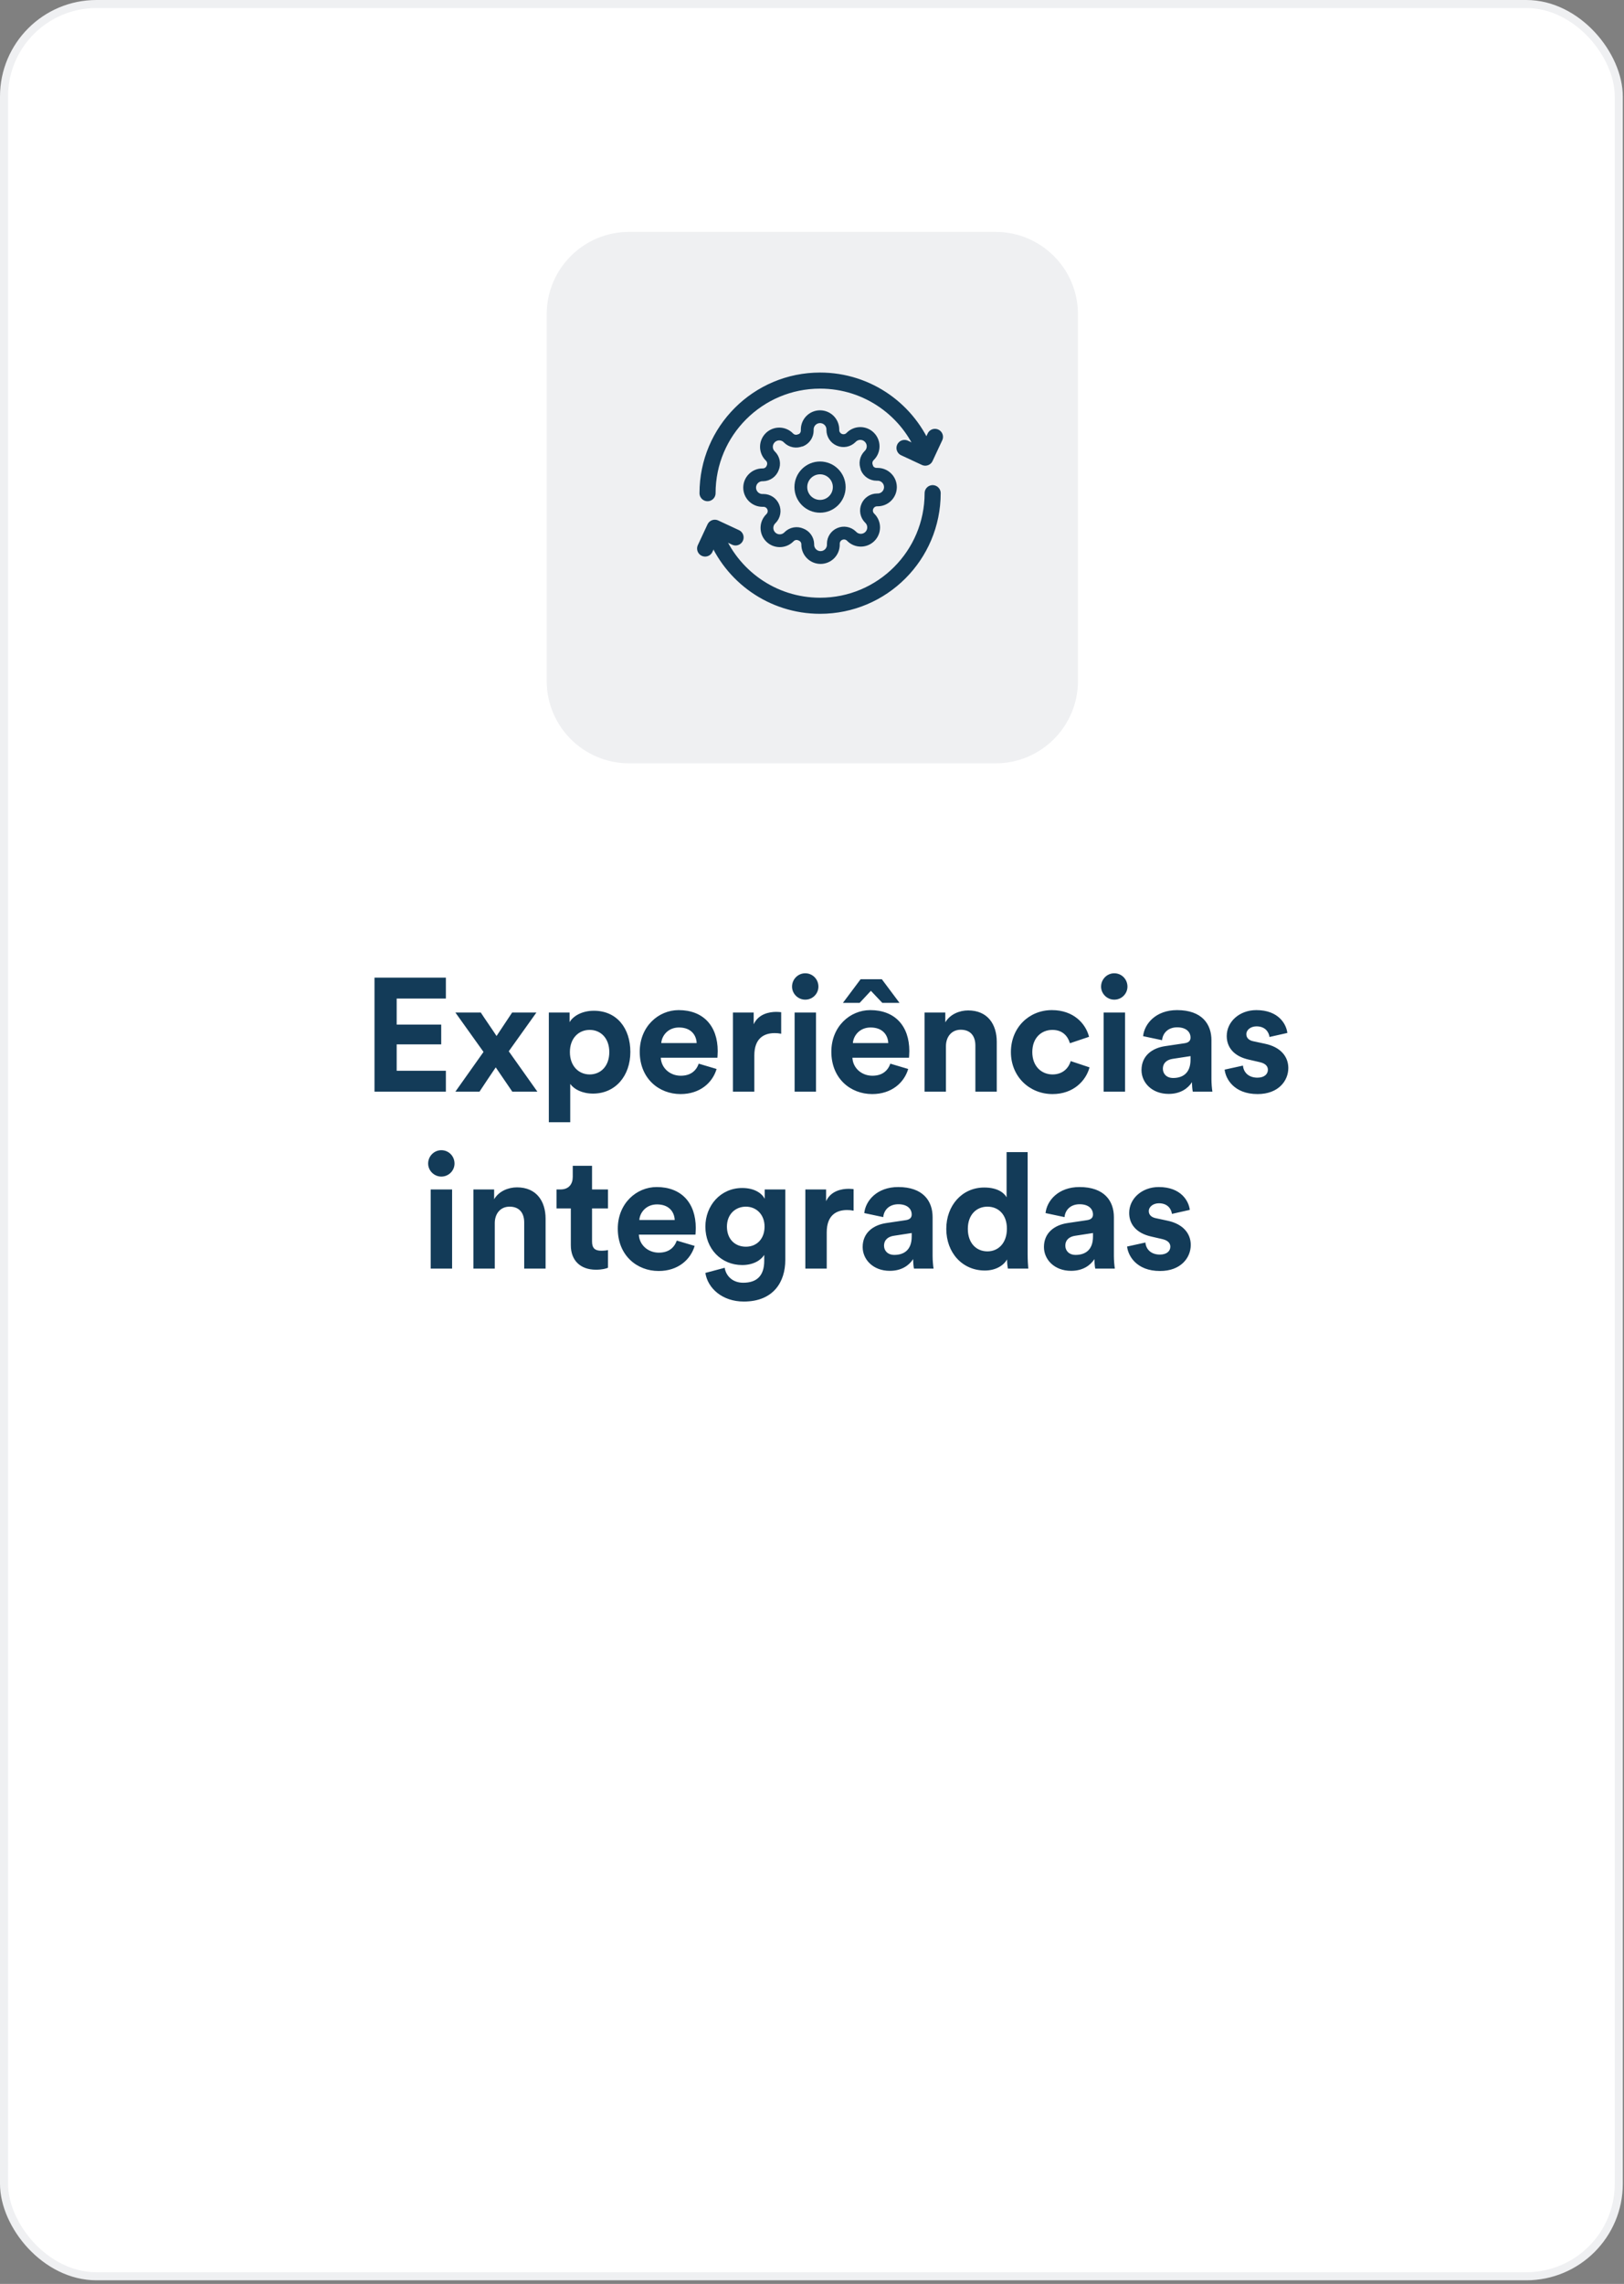 <svg width="202" height="284" viewBox="0 0 202 284" fill="none" xmlns="http://www.w3.org/2000/svg">
<rect x="0" y="0" width="202" height="284" fill="#808080" stroke="none"/>
<rect x="0.5" y="0.5" width="200.85" height="282.551" rx="11.5" fill="white" stroke="#EFF0F2"/>
<path d="M55.461 135.746H46.581V121.566H55.461V124.166H49.341V127.406H54.881V129.866H49.341V133.146H55.461V135.746ZM56.642 135.746L60.142 130.806L56.642 125.906H59.802C60.142 126.446 61.422 128.286 61.762 128.826L63.702 125.906H66.722L63.282 130.726L66.842 135.746H63.722L61.662 132.726C61.302 133.266 59.982 135.206 59.642 135.746H56.642ZM70.927 139.546H68.266V125.906H70.847V127.106C71.287 126.346 72.386 125.686 73.867 125.686C76.746 125.686 78.406 127.886 78.406 130.806C78.406 133.786 76.546 135.986 73.766 135.986C72.406 135.986 71.406 135.446 70.927 134.786V139.546ZM75.787 130.826C75.787 129.086 74.707 128.066 73.347 128.066C71.987 128.066 70.886 129.086 70.886 130.826C70.886 132.566 71.987 133.606 73.347 133.606C74.707 133.606 75.787 132.586 75.787 130.826ZM82.252 129.706H86.653C86.612 128.726 85.972 127.766 84.453 127.766C83.073 127.766 82.312 128.806 82.252 129.706ZM86.912 132.266L89.132 132.926C88.632 134.626 87.073 136.046 84.653 136.046C81.953 136.046 79.573 134.106 79.573 130.786C79.573 127.646 81.892 125.606 84.412 125.606C87.453 125.606 89.272 127.546 89.272 130.706C89.272 131.086 89.233 131.486 89.233 131.526H82.192C82.252 132.826 83.353 133.766 84.672 133.766C85.912 133.766 86.593 133.146 86.912 132.266ZM97.167 125.866V128.546C96.867 128.486 96.607 128.466 96.367 128.466C95.007 128.466 93.827 129.126 93.827 131.246V135.746H91.167V125.906H93.747V127.366C94.347 126.066 95.707 125.826 96.547 125.826C96.767 125.826 96.967 125.846 97.167 125.866ZM101.498 135.746H98.838V125.906H101.498V135.746ZM98.518 122.686C98.518 121.766 99.258 121.026 100.158 121.026C101.078 121.026 101.798 121.766 101.798 122.686C101.798 123.566 101.078 124.306 100.158 124.306C99.258 124.306 98.518 123.566 98.518 122.686ZM106.926 124.706H104.846L107.046 121.766H109.686L111.886 124.706H109.746L108.326 123.206L106.926 124.706ZM106.086 129.706H110.486C110.446 128.726 109.806 127.766 108.286 127.766C106.906 127.766 106.146 128.806 106.086 129.706ZM110.746 132.266L112.966 132.926C112.466 134.626 110.906 136.046 108.486 136.046C105.786 136.046 103.406 134.106 103.406 130.786C103.406 127.646 105.726 125.606 108.246 125.606C111.286 125.606 113.106 127.546 113.106 130.706C113.106 131.086 113.066 131.486 113.066 131.526H106.026C106.086 132.826 107.186 133.766 108.506 133.766C109.746 133.766 110.426 133.146 110.746 132.266ZM117.661 130.086V135.746H115.001V125.906H117.581V127.126C118.181 126.106 119.361 125.646 120.421 125.646C122.861 125.646 123.981 127.386 123.981 129.546V135.746H121.321V130.006C121.321 128.906 120.781 128.046 119.501 128.046C118.341 128.046 117.661 128.946 117.661 130.086ZM130.901 128.066C129.541 128.066 128.401 129.046 128.401 130.826C128.401 132.606 129.561 133.606 130.921 133.606C132.281 133.606 132.961 132.706 133.181 131.946L135.521 132.726C135.081 134.366 133.541 136.046 130.921 136.046C128.021 136.046 125.741 133.846 125.741 130.826C125.741 127.786 127.981 125.606 130.841 125.606C133.521 125.606 135.041 127.266 135.461 128.926L133.081 129.726C132.841 128.906 132.221 128.066 130.901 128.066ZM139.937 135.746H137.277V125.906H139.937V135.746ZM136.957 122.686C136.957 121.766 137.697 121.026 138.597 121.026C139.517 121.026 140.237 121.766 140.237 122.686C140.237 123.566 139.517 124.306 138.597 124.306C137.697 124.306 136.957 123.566 136.957 122.686ZM141.984 133.066C141.984 131.306 143.284 130.326 144.924 130.086L147.344 129.726C147.904 129.646 148.084 129.366 148.084 129.026C148.084 128.326 147.544 127.746 146.424 127.746C145.264 127.746 144.624 128.486 144.544 129.346L142.184 128.846C142.344 127.306 143.764 125.606 146.404 125.606C149.524 125.606 150.684 127.366 150.684 129.346V134.186C150.684 134.706 150.744 135.406 150.804 135.746H148.364C148.304 135.486 148.264 134.946 148.264 134.566C147.764 135.346 146.824 136.026 145.364 136.026C143.264 136.026 141.984 134.606 141.984 133.066ZM145.924 134.046C147.044 134.046 148.084 133.506 148.084 131.766V131.326L145.864 131.666C145.184 131.766 144.644 132.146 144.644 132.906C144.644 133.486 145.064 134.046 145.924 134.046ZM152.326 133.006L154.606 132.506C154.666 133.286 155.246 134.006 156.406 134.006C157.286 134.006 157.706 133.546 157.706 133.026C157.706 132.586 157.406 132.226 156.646 132.066L155.346 131.766C153.446 131.346 152.586 130.206 152.586 128.826C152.586 127.066 154.146 125.606 156.266 125.606C159.066 125.606 160.006 127.386 160.126 128.446L157.906 128.946C157.826 128.366 157.406 127.626 156.286 127.626C155.586 127.626 155.026 128.046 155.026 128.606C155.026 129.086 155.386 129.386 155.926 129.486L157.326 129.786C159.266 130.186 160.246 131.366 160.246 132.806C160.246 134.406 159.006 136.046 156.426 136.046C153.466 136.046 152.446 134.126 152.326 133.006ZM56.234 157.746H53.574V147.906H56.234V157.746ZM53.254 144.686C53.254 143.766 53.994 143.026 54.894 143.026C55.814 143.026 56.534 143.766 56.534 144.686C56.534 145.566 55.814 146.306 54.894 146.306C53.994 146.306 53.254 145.566 53.254 144.686ZM61.542 152.086V157.746H58.882V147.906H61.462V149.126C62.062 148.106 63.242 147.646 64.302 147.646C66.742 147.646 67.862 149.386 67.862 151.546V157.746H65.202V152.006C65.202 150.906 64.662 150.046 63.382 150.046C62.222 150.046 61.542 150.946 61.542 152.086ZM73.641 144.966V147.906H75.621V150.266H73.641V154.386C73.641 155.246 74.041 155.526 74.801 155.526C75.121 155.526 75.481 155.486 75.621 155.446V157.646C75.381 157.746 74.901 157.886 74.121 157.886C72.201 157.886 71.001 156.746 71.001 154.846V150.266H69.221V147.906H69.721C70.761 147.906 71.241 147.226 71.241 146.346V144.966H73.641ZM79.523 151.706H83.923C83.883 150.726 83.243 149.766 81.723 149.766C80.343 149.766 79.583 150.806 79.523 151.706ZM84.183 154.266L86.403 154.926C85.903 156.626 84.343 158.046 81.923 158.046C79.223 158.046 76.843 156.106 76.843 152.786C76.843 149.646 79.163 147.606 81.683 147.606C84.723 147.606 86.543 149.546 86.543 152.706C86.543 153.086 86.503 153.486 86.503 153.526H79.463C79.523 154.826 80.623 155.766 81.943 155.766C83.183 155.766 83.863 155.146 84.183 154.266ZM87.738 158.286L90.138 157.646C90.318 158.726 91.178 159.506 92.438 159.506C94.118 159.506 95.058 158.666 95.058 156.766V156.046C94.658 156.686 93.738 157.306 92.318 157.306C89.698 157.306 87.738 155.286 87.738 152.526C87.738 149.926 89.618 147.726 92.318 147.726C93.878 147.726 94.778 148.406 95.118 149.066V147.906H97.678V156.686C97.678 159.386 96.218 161.846 92.518 161.846C89.818 161.846 88.018 160.166 87.738 158.286ZM92.778 155.026C94.138 155.026 95.098 154.046 95.098 152.526C95.098 151.006 94.058 150.046 92.778 150.046C91.458 150.046 90.418 151.006 90.418 152.526C90.418 154.066 91.398 155.026 92.778 155.026ZM106.172 147.866V150.546C105.872 150.486 105.612 150.466 105.372 150.466C104.012 150.466 102.832 151.126 102.832 153.246V157.746H100.172V147.906H102.752V149.366C103.352 148.066 104.712 147.826 105.552 147.826C105.772 147.826 105.972 147.846 106.172 147.866ZM107.301 155.066C107.301 153.306 108.601 152.326 110.241 152.086L112.661 151.726C113.221 151.646 113.401 151.366 113.401 151.026C113.401 150.326 112.861 149.746 111.741 149.746C110.581 149.746 109.941 150.486 109.861 151.346L107.501 150.846C107.661 149.306 109.081 147.606 111.721 147.606C114.841 147.606 116.001 149.366 116.001 151.346V156.186C116.001 156.706 116.061 157.406 116.121 157.746H113.681C113.621 157.486 113.581 156.946 113.581 156.566C113.081 157.346 112.141 158.026 110.681 158.026C108.581 158.026 107.301 156.606 107.301 155.066ZM111.241 156.046C112.361 156.046 113.401 155.506 113.401 153.766V153.326L111.181 153.666C110.501 153.766 109.961 154.146 109.961 154.906C109.961 155.486 110.381 156.046 111.241 156.046ZM127.823 143.266V155.966C127.823 156.626 127.863 157.346 127.903 157.746H125.363C125.323 157.546 125.263 157.066 125.263 156.606C124.823 157.386 123.823 157.986 122.503 157.986C119.703 157.986 117.703 155.786 117.703 152.806C117.703 149.926 119.643 147.666 122.423 147.666C124.123 147.666 124.923 148.366 125.203 148.886V143.266H127.823ZM120.383 152.806C120.383 154.566 121.423 155.606 122.823 155.606C124.183 155.606 125.243 154.566 125.243 152.786C125.243 151.026 124.183 150.046 122.823 150.046C121.463 150.046 120.383 151.046 120.383 152.806ZM129.85 155.066C129.85 153.306 131.15 152.326 132.79 152.086L135.21 151.726C135.77 151.646 135.95 151.366 135.95 151.026C135.95 150.326 135.41 149.746 134.29 149.746C133.13 149.746 132.49 150.486 132.41 151.346L130.05 150.846C130.21 149.306 131.63 147.606 134.27 147.606C137.39 147.606 138.55 149.366 138.55 151.346V156.186C138.55 156.706 138.61 157.406 138.67 157.746H136.23C136.17 157.486 136.13 156.946 136.13 156.566C135.63 157.346 134.69 158.026 133.23 158.026C131.13 158.026 129.85 156.606 129.85 155.066ZM133.79 156.046C134.91 156.046 135.95 155.506 135.95 153.766V153.326L133.73 153.666C133.05 153.766 132.51 154.146 132.51 154.906C132.51 155.486 132.93 156.046 133.79 156.046ZM140.192 155.006L142.472 154.506C142.532 155.286 143.112 156.006 144.272 156.006C145.152 156.006 145.572 155.546 145.572 155.026C145.572 154.586 145.272 154.226 144.512 154.066L143.212 153.766C141.312 153.346 140.452 152.206 140.452 150.826C140.452 149.066 142.012 147.606 144.132 147.606C146.932 147.606 147.872 149.386 147.992 150.446L145.772 150.946C145.692 150.366 145.272 149.626 144.152 149.626C143.452 149.626 142.892 150.046 142.892 150.606C142.892 151.086 143.252 151.386 143.792 151.486L145.192 151.786C147.132 152.186 148.112 153.366 148.112 154.806C148.112 156.406 146.872 158.046 144.292 158.046C141.332 158.046 140.312 156.126 140.192 155.006Z" fill="#133B58"/>
<g clip-path="url(#clip0_7_676)">
<path d="M123.838 28.836H78.244C72.587 28.836 68 33.422 68 39.08V84.674C68 90.331 72.587 94.918 78.244 94.918H123.838C129.495 94.918 134.082 90.331 134.082 84.674V39.08C134.082 33.422 129.495 28.836 123.838 28.836Z" fill="#EFF0F2"/>
<path d="M102 62.959C103.319 62.959 104.388 61.89 104.388 60.572C104.388 59.253 103.319 58.184 102 58.184C100.681 58.184 99.612 59.253 99.612 60.572C99.612 61.89 100.681 62.959 102 62.959Z" stroke="#133B58" stroke-width="1.592" stroke-linecap="round" stroke-linejoin="round"/>
<path d="M107.89 62.959C107.784 63.199 107.752 63.465 107.799 63.724C107.846 63.982 107.969 64.22 108.152 64.408L108.2 64.456C108.348 64.603 108.465 64.779 108.545 64.972C108.626 65.165 108.667 65.372 108.667 65.582C108.667 65.791 108.626 65.998 108.545 66.191C108.465 66.384 108.348 66.56 108.2 66.708C108.052 66.856 107.877 66.973 107.683 67.053C107.49 67.133 107.283 67.175 107.074 67.175C106.865 67.175 106.657 67.133 106.464 67.053C106.271 66.973 106.095 66.856 105.948 66.708L105.9 66.66C105.712 66.477 105.474 66.353 105.216 66.307C104.958 66.26 104.691 66.291 104.451 66.397C104.216 66.498 104.015 66.666 103.874 66.879C103.732 67.093 103.656 67.343 103.655 67.599V67.734C103.655 68.157 103.488 68.561 103.189 68.86C102.891 69.159 102.486 69.326 102.064 69.326C101.642 69.326 101.237 69.159 100.938 68.86C100.64 68.561 100.472 68.157 100.472 67.734V67.663C100.466 67.399 100.381 67.144 100.227 66.93C100.074 66.715 99.86 66.552 99.612 66.461C99.372 66.355 99.106 66.323 98.848 66.37C98.59 66.417 98.352 66.54 98.164 66.724L98.116 66.772C97.968 66.919 97.793 67.037 97.6 67.117C97.406 67.197 97.199 67.238 96.99 67.238C96.781 67.238 96.574 67.197 96.38 67.117C96.187 67.037 96.012 66.919 95.864 66.772C95.716 66.624 95.598 66.448 95.518 66.255C95.438 66.062 95.397 65.855 95.397 65.645C95.397 65.436 95.438 65.229 95.518 65.036C95.598 64.843 95.716 64.667 95.864 64.519L95.912 64.471C96.095 64.284 96.218 64.046 96.265 63.787C96.312 63.529 96.28 63.263 96.174 63.023C96.073 62.788 95.906 62.587 95.692 62.445C95.479 62.304 95.228 62.228 94.972 62.227H94.837C94.415 62.227 94.01 62.059 93.712 61.761C93.413 61.462 93.245 61.057 93.245 60.635C93.245 60.213 93.413 59.808 93.712 59.51C94.01 59.211 94.415 59.044 94.837 59.044H94.909C95.172 59.037 95.428 58.952 95.642 58.799C95.856 58.645 96.02 58.431 96.111 58.184C96.216 57.944 96.248 57.678 96.201 57.419C96.154 57.161 96.031 56.923 95.848 56.735L95.8 56.688C95.652 56.54 95.535 56.364 95.455 56.171C95.374 55.978 95.333 55.771 95.333 55.562C95.333 55.352 95.374 55.145 95.455 54.952C95.535 54.759 95.652 54.583 95.8 54.435C95.948 54.287 96.124 54.17 96.317 54.09C96.51 54.01 96.717 53.968 96.926 53.968C97.135 53.968 97.343 54.01 97.536 54.09C97.729 54.17 97.905 54.287 98.052 54.435L98.1 54.483C98.288 54.667 98.526 54.79 98.784 54.837C99.042 54.883 99.309 54.852 99.549 54.746H99.612C99.848 54.645 100.049 54.477 100.19 54.264C100.331 54.05 100.407 53.8 100.408 53.544V53.409C100.408 52.986 100.576 52.582 100.874 52.283C101.173 51.985 101.578 51.817 102 51.817C102.422 51.817 102.827 51.985 103.126 52.283C103.424 52.582 103.592 52.986 103.592 53.409V53.48C103.593 53.736 103.669 53.987 103.81 54.2C103.952 54.414 104.152 54.581 104.388 54.682C104.628 54.788 104.894 54.82 105.152 54.773C105.41 54.726 105.649 54.603 105.836 54.419L105.884 54.372C106.032 54.224 106.207 54.106 106.401 54.026C106.594 53.946 106.801 53.905 107.01 53.905C107.219 53.905 107.426 53.946 107.62 54.026C107.813 54.106 107.988 54.224 108.136 54.372C108.284 54.52 108.402 54.695 108.482 54.888C108.562 55.081 108.603 55.289 108.603 55.498C108.603 55.707 108.562 55.914 108.482 56.107C108.402 56.301 108.284 56.476 108.136 56.624L108.089 56.672C107.905 56.859 107.782 57.098 107.735 57.356C107.688 57.614 107.72 57.88 107.826 58.12V58.184C107.927 58.419 108.094 58.62 108.308 58.761C108.521 58.903 108.772 58.979 109.028 58.98H109.163C109.585 58.98 109.99 59.148 110.288 59.446C110.587 59.745 110.755 60.149 110.755 60.572C110.755 60.994 110.587 61.399 110.288 61.697C109.99 61.996 109.585 62.163 109.163 62.163H109.091C108.835 62.164 108.585 62.24 108.371 62.382C108.158 62.523 107.99 62.724 107.89 62.959Z" stroke="#133B58" stroke-width="1.592" stroke-linecap="round" stroke-linejoin="round"/>
<path d="M116.007 61.326C116.007 69.058 109.739 75.326 102.007 75.326C96.052 75.326 90.965 71.608 88.942 66.366M88.007 61.326C88.007 53.594 94.275 47.326 102.007 47.326C107.978 47.326 113.075 51.063 115.088 56.326" stroke="#133B58" stroke-width="2" stroke-linecap="round"/>
<path d="M112.507 55.704L115.089 56.907L116.293 54.326" stroke="#133B58" stroke-width="2" stroke-linecap="round" stroke-linejoin="round"/>
<path d="M91.493 66.829L88.911 65.626L87.707 68.208" stroke="#133B58" stroke-width="2" stroke-linecap="round" stroke-linejoin="round"/>
</g>
<defs>
<clipPath id="clip0_7_676">
<rect width="66.082" height="66.082" fill="white" transform="translate(68 28.836)"/>
</clipPath>
</defs>
</svg>
